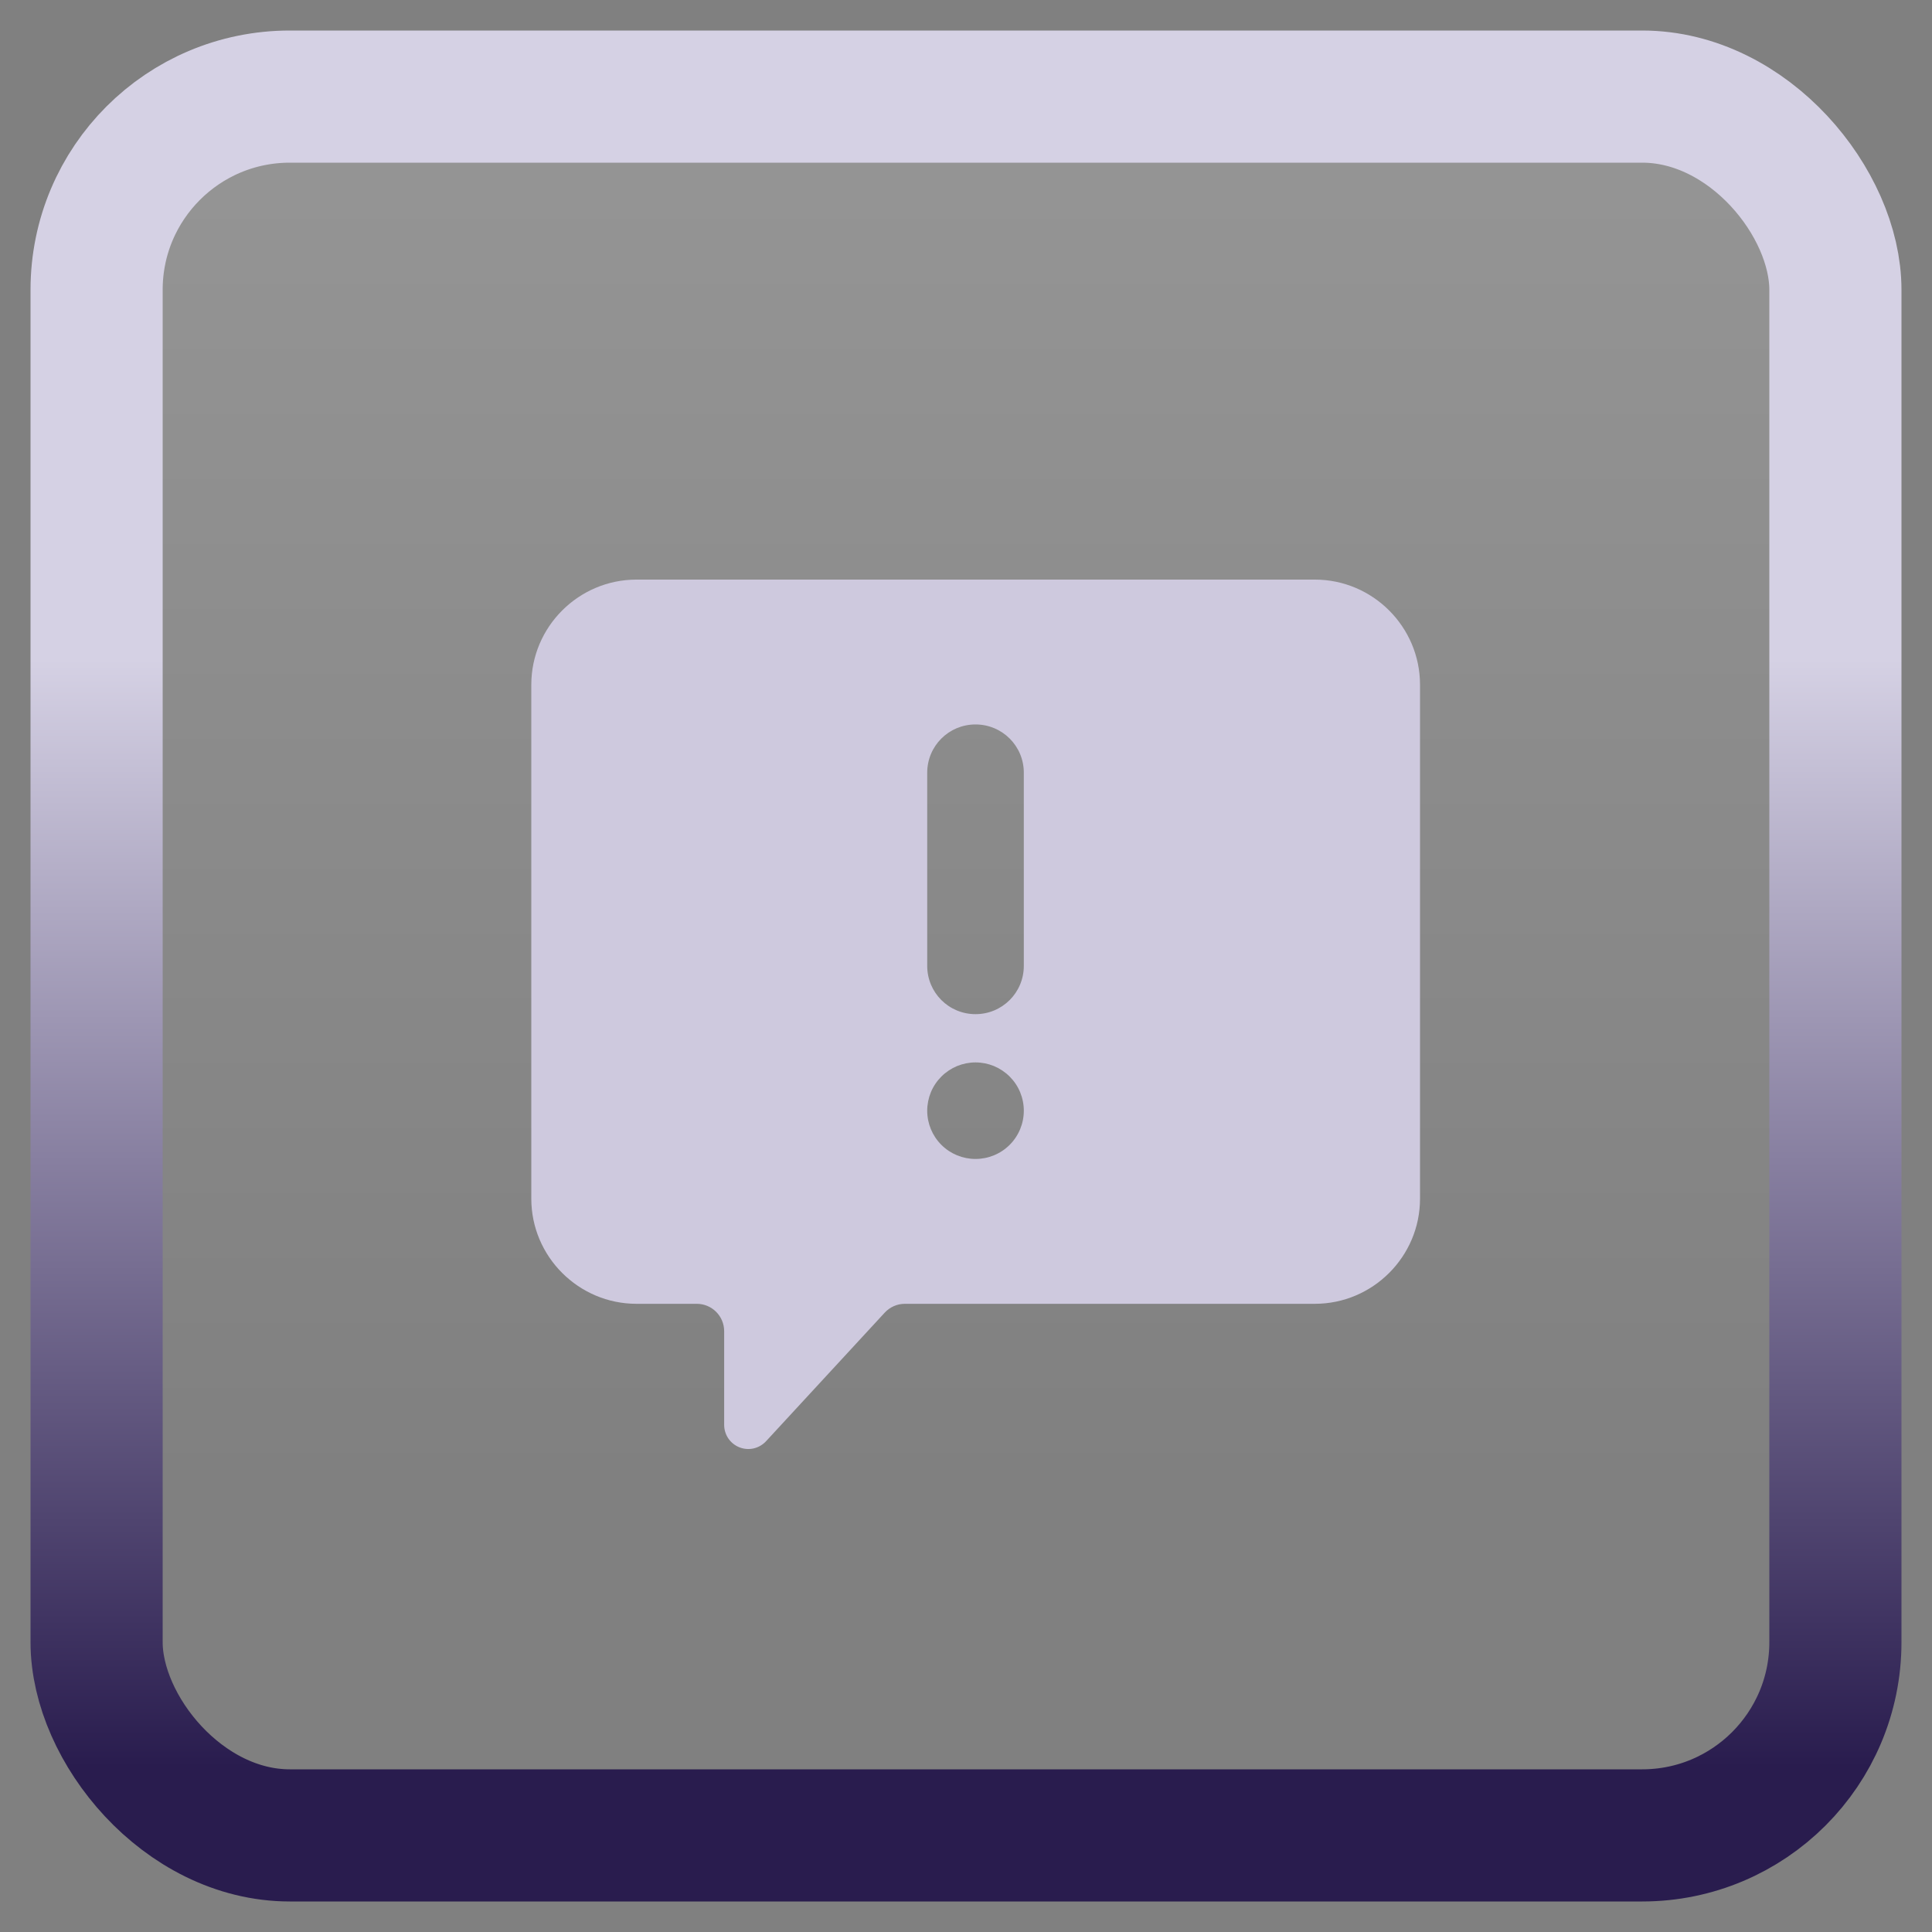 <svg width="40" height="40" viewBox="0 0 40 40" fill="none" xmlns="http://www.w3.org/2000/svg">
<rect x="0" y="0" width="40" height="40" fill="#808080" stroke="none"/>
<g clip-path="url(#clip0_83_216)">
<rect x="2" y="2" width="36" height="36" rx="4" fill="url(#paint0_linear_83_216)" stroke="url(#paint1_linear_83_216)" stroke-width="2.736"/>
<path d="M13.178 12C11.979 12 11 12.978 11 14.177V24.817C11 26.016 11.979 26.994 13.178 26.994H14.426C14.739 26.994 14.993 27.248 14.993 27.561V29.495C14.992 29.597 15.022 29.696 15.078 29.78C15.135 29.864 15.216 29.929 15.311 29.966C15.405 30.003 15.509 30.01 15.608 29.987C15.706 29.963 15.796 29.91 15.864 29.835L18.317 27.177C18.424 27.061 18.575 26.994 18.733 26.994H27.222C28.421 26.994 29.4 26.016 29.4 24.818V14.177C29.4 12.978 28.421 12 27.222 12L13.178 12ZM20.197 14.999C20.751 14.999 21.197 15.445 21.197 15.998V19.997C21.197 20.551 20.751 20.997 20.197 20.997C19.643 20.997 19.197 20.551 19.197 19.997V15.998C19.197 15.445 19.643 14.999 20.197 14.999ZM20.197 21.996C20.328 21.996 20.458 22.022 20.58 22.072C20.701 22.123 20.811 22.196 20.904 22.289C20.997 22.382 21.071 22.492 21.121 22.613C21.171 22.735 21.197 22.865 21.197 22.996C21.197 23.261 21.092 23.515 20.904 23.703C20.717 23.89 20.462 23.995 20.197 23.995C19.932 23.995 19.677 23.89 19.49 23.703C19.302 23.515 19.197 23.261 19.197 22.996C19.197 22.865 19.223 22.735 19.273 22.613C19.323 22.492 19.397 22.382 19.49 22.289C19.583 22.196 19.693 22.123 19.814 22.072C19.936 22.022 20.066 21.996 20.197 21.996Z" fill="#CEC9DE"/>
</g>
<defs>
<linearGradient id="paint0_linear_83_216" x1="19.672" y1="0.226" x2="19.672" y2="36.59" gradientUnits="userSpaceOnUse">
<stop stop-color="white" stop-opacity="0.18"/>
<stop offset="0.849" stop-color="white" stop-opacity="0"/>
</linearGradient>
<linearGradient id="paint1_linear_83_216" x1="19.672" y1="0.226" x2="19.672" y2="36.59" gradientUnits="userSpaceOnUse">
<stop offset="0.369" stop-color="#D5D1E4"/>
<stop offset="1" stop-color="#291C4E"/>
</linearGradient>
<clipPath id="clip0_83_216">
<rect width="40" height="40" fill="white"/>
</clipPath>
</defs>
</svg>
